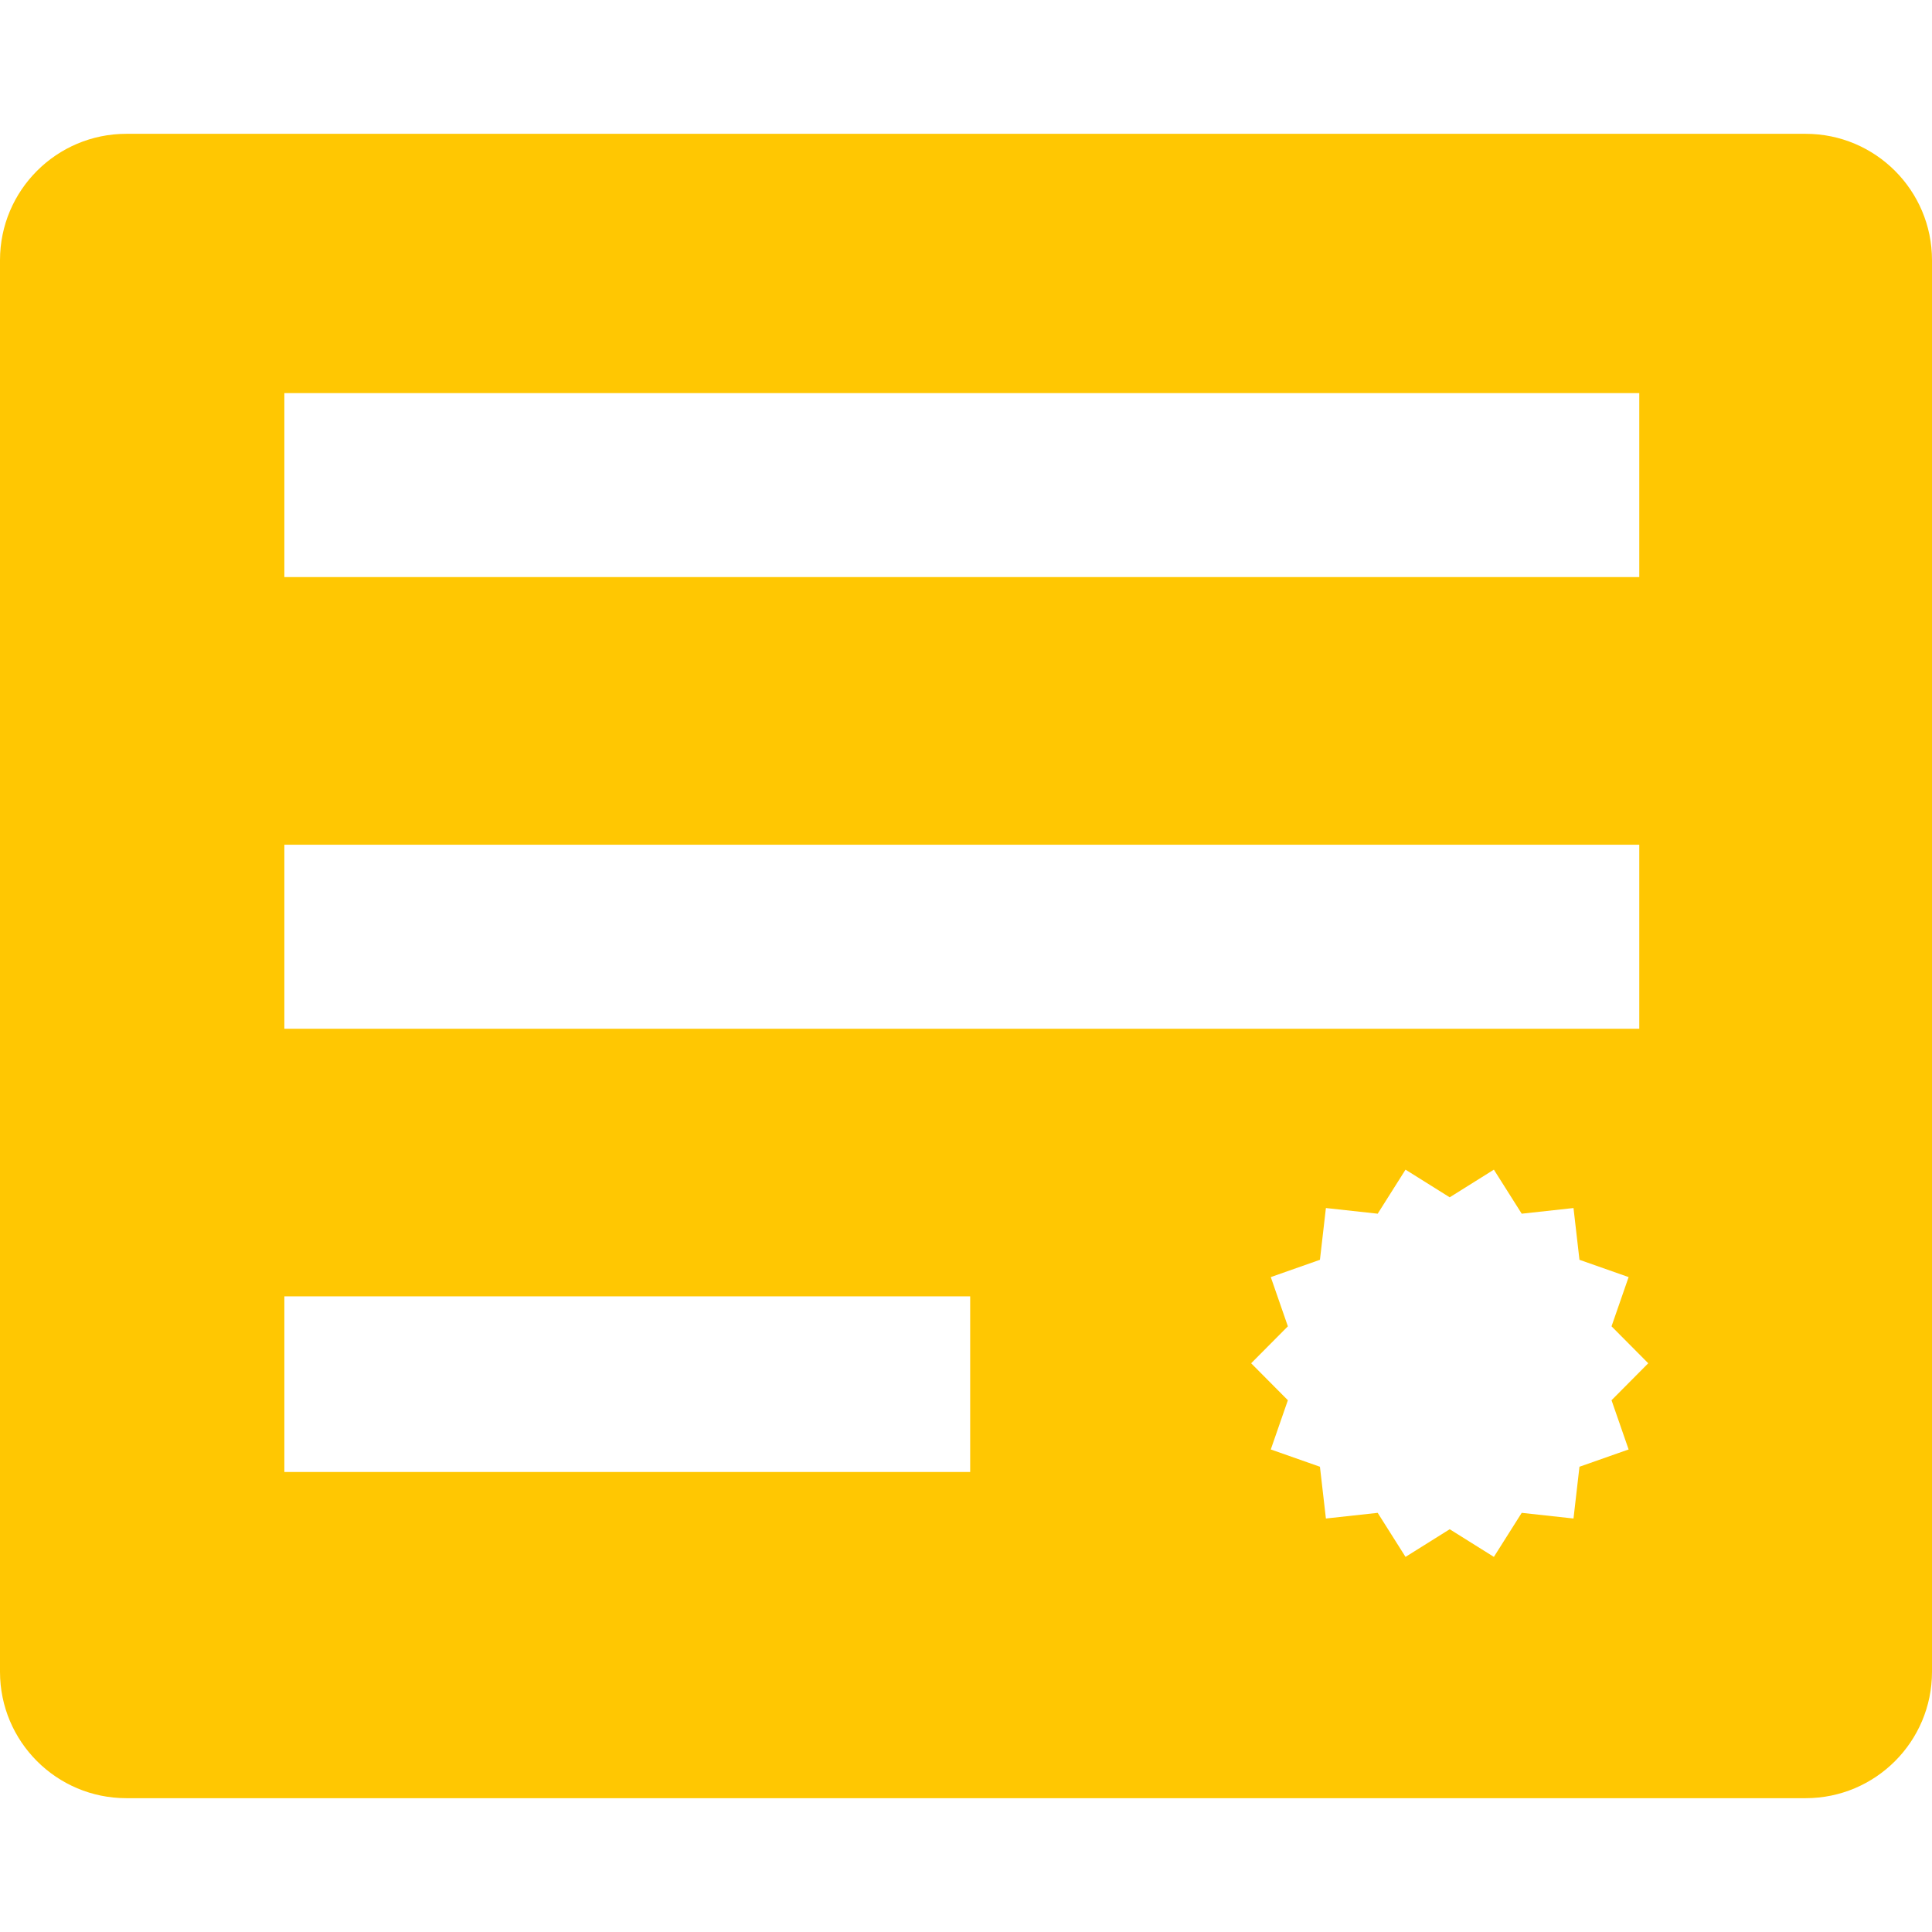 <?xml version="1.0" encoding="UTF-8"?> <svg xmlns="http://www.w3.org/2000/svg" width="231" height="231" viewBox="0 0 231 231" fill="none"><path d="M231 31.11C231 22.765 224.235 16 215.89 16H15.11C6.765 16 0 22.765 0 31.11V199.89C0 208.235 6.765 215 15.11 215H215.89C224.235 215 231 208.235 231 199.89V31.11ZM34 47H196V69H34V47ZM34 101H196V123H34V101ZM116 176H34V155H116V176ZM194.726 173.304L188.849 175.372L188.136 181.561L181.944 180.884L178.616 186.15L173.334 182.844L168.052 186.15L164.724 180.884L158.532 181.561L157.819 175.372L151.942 173.304L153.985 167.419L149.595 163L153.985 158.581L151.942 152.696L157.819 150.628L158.532 144.439L164.724 145.116L168.052 139.85L173.334 143.156L178.616 139.85L181.944 145.116L188.136 144.439L188.849 150.628L194.726 152.696L192.683 158.581L197.073 163L192.683 167.419L194.726 173.304Z" fill="#FFC702"></path></svg> 